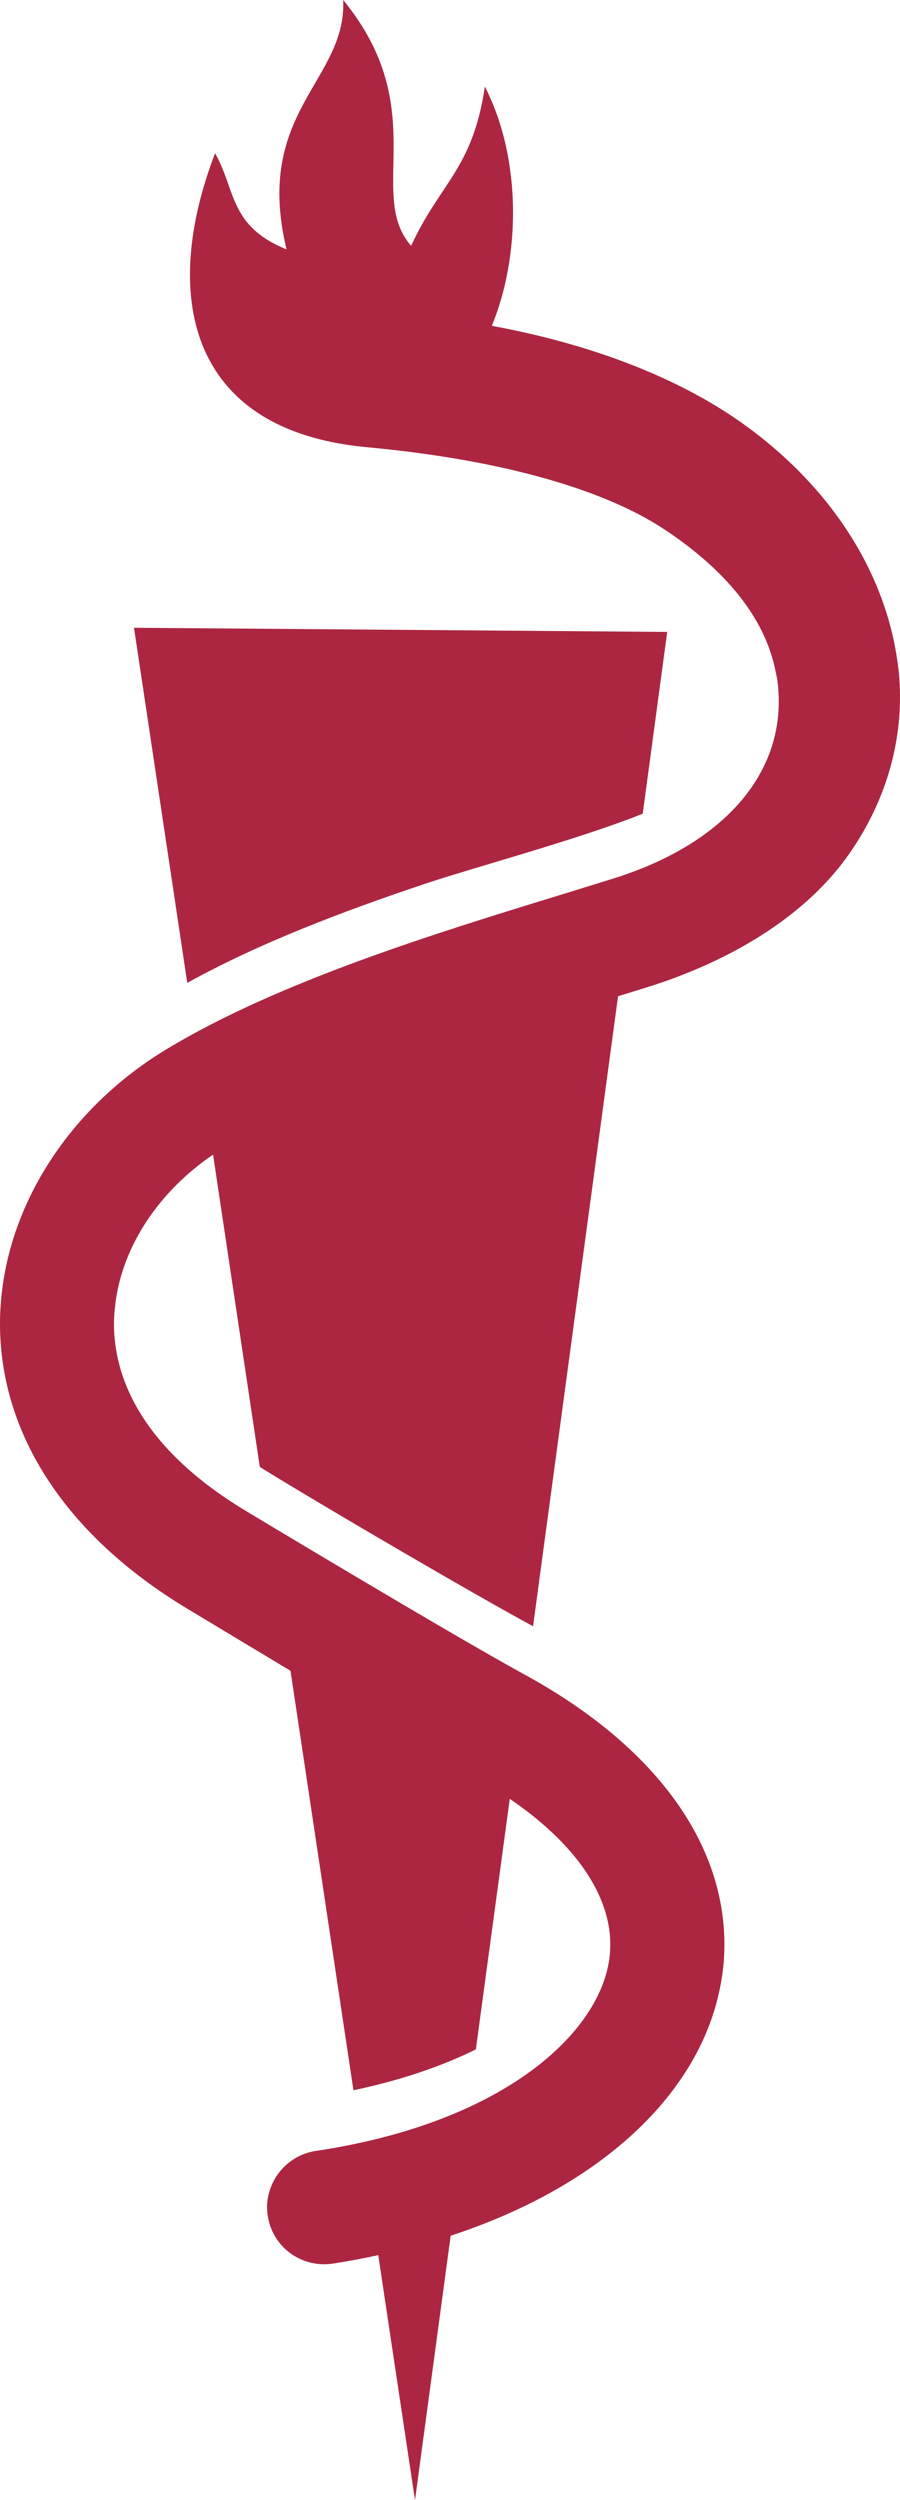 <?xml version="1.0" encoding="utf-8"?>
<!-- Generator: Adobe Illustrator 26.3.1, SVG Export Plug-In . SVG Version: 6.00 Build 0)  -->
<svg version="1.1" id="Layer_1" xmlns="http://www.w3.org/2000/svg" xmlns:xlink="http://www.w3.org/1999/xlink" x="0px" y="0px"
	 viewBox="0 0 54 150" style="enable-background:new 0 0 54 150;" xml:space="preserve">
<style type="text/css">
	.st0{fill:#AC2641;}
</style>
<g>
	<path class="st0" d="M38.564,48.818l1.469-10.905L8.04,37.663l3.196,21.307c4.218-2.344,9.296-4.284,14.262-5.944
		C28.338,52.069,34.829,50.325,38.564,48.818"/>
	<path class="st0" d="M53.879,39.893c-0.007-0.035-0.014-0.077-0.021-0.119c-0.713-5.344-3.91-10.451-9.114-14.233
		c-4.008-2.916-9.373-4.912-15.234-5.993c1.7-4.116,1.826-9.97-0.42-14.358c-0.706,4.919-2.714,5.819-4.421,9.558
		C21.942,11.644,25.949,6.537,20.592,0c0.21,4.856-5.393,6.684-3.399,14.965c-3.448-1.409-3.022-3.523-4.288-5.77
		c-3.218,8.365-1.763,16.633,9.121,17.637c7.547,0.698,13.989,2.372,17.864,4.947c3.567,2.372,5.973,5.205,6.631,8.435
		c0.042,0.216,0.098,0.426,0.126,0.642c0.678,5.288-3.015,9.719-9.869,11.86l-2.931,0.907c-7.617,2.337-17.095,5.24-23.858,9.328
		c-5.798,3.502-9.526,9.293-9.946,15.321C0.014,78.656,0,79.033,0,79.423c0.007,6.663,3.994,12.726,11.226,17.086
		c0,0,4.882,2.937,6.204,3.733l3.777,25.165c2.861-0.6,5.302-1.444,7.344-2.449l2.035-15.035c3.106,2.121,5.092,4.5,5.77,6.907
		c0.28,0.984,0.336,1.981,0.161,2.958c-0.79,4.416-6.526,9.607-17.577,11.261c-1.147,0.174-2.077,0.907-2.553,1.863
		c-0.301,0.607-0.441,1.312-0.322,2.023c0.273,1.87,2.021,3.153,3.889,2.874c0.93-0.14,1.846-0.314,2.742-0.509L24.9,150
		l2.14-15.865c8.911-2.916,15.031-8.484,16.213-15.153c0.273-1.465,0.273-2.923,0.056-4.353c-0.818-5.386-4.917-10.374-11.8-14.142
		c-4.616-2.526-16.745-9.83-16.745-9.83c-5.176-3.105-7.918-6.998-7.925-11.24c0-0.44,0.042-0.886,0.098-1.326
		c0.455-3.356,2.581-6.593,5.847-8.819l2.805,18.74c3.623,2.247,12.905,7.674,16.395,9.558l5.099-37.8l1.742-0.537
		c5.022-1.57,9.324-4.207,11.877-7.66C53.207,48.174,54.403,44.058,53.879,39.893"/>
</g>
</svg>
